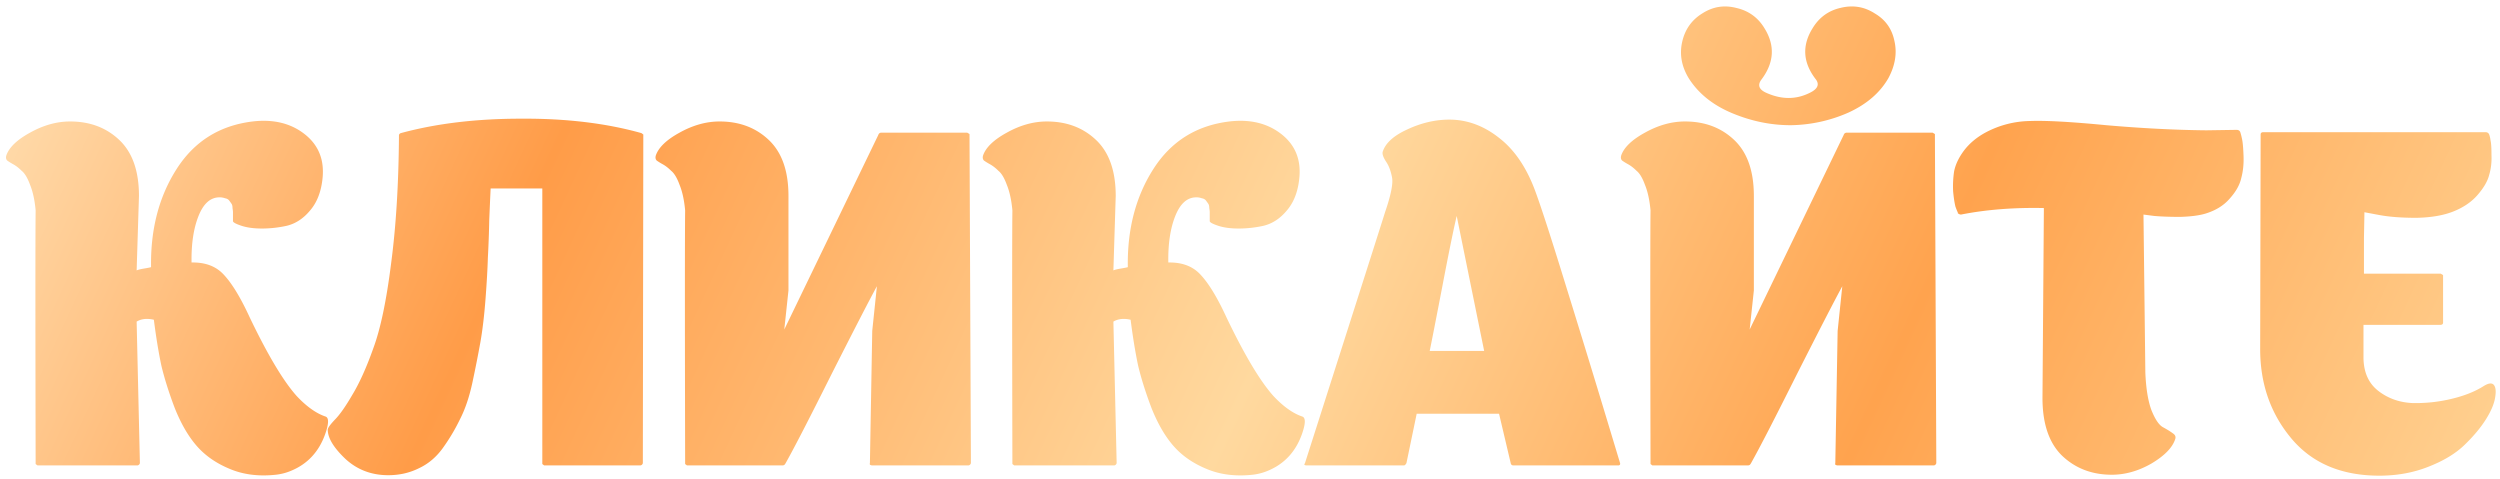 <svg xmlns="http://www.w3.org/2000/svg" width="376" height="72" viewBox="0 0 376 72" fill="none"><path d="M48.97 62.65q.77.28-.07 2.66-1.401 3.92-5.04 5.46a8.1 8.1 0 0 1-2.38.63q-3.92.42-7-.91-3.01-1.26-4.9-3.43t-3.29-5.67q-1.33-3.5-2.03-6.44-.63-3.01-1.12-6.86-1.54-.35-2.59.28l.49 21.28a.45.45 0 0 1-.35.35H5.64l-.28-.21v-.14q-.07-32.13 0-38.01-.21-2.31-.84-3.85-.561-1.54-1.26-2.1-.63-.63-1.26-.98a9 9 0 0 1-.91-.56q-.28-.28-.14-.77.63-1.82 3.57-3.43 3.01-1.68 6.02-1.68 4.48 0 7.42 2.8t2.94 8.4l-.35 11.2q.28-.14 1.12-.28t1.05-.21q-.14-8.54 3.85-14.77t11.41-7.14q4.76-.56 7.91 1.96t2.59 6.86q-.351 2.87-1.89 4.62-1.47 1.75-3.43 2.24-1.89.42-3.78.42-1.82 0-3.08-.42t-1.26-.7v-1.33q0-.21-.07-.63 0-.42-.14-.63a11 11 0 0 0-.35-.49q-.21-.28-.63-.35a2.3 2.3 0 0 0-.84-.14q-2.031 0-3.15 2.8-1.12 2.8-1.05 7 3.15-.07 4.9 1.89 1.82 1.96 3.85 6.37 4.06 8.47 7.07 11.83 2.24 2.38 4.34 3.08m47.504-42.63.28.21v.14l-.07 49.28a.45.45 0 0 1-.35.35h-14.49l-.28-.21V28.35h-7.77q-.069 1.33-.21 4.69a163 163 0 0 1-.21 5.74q-.07 2.45-.35 6.16t-.77 6.51a193 193 0 0 1-1.19 6.02q-.699 3.29-1.89 5.6a29 29 0 0 1-2.59 4.34q-1.47 2.03-3.57 3.01-2.1 1.05-4.62 1.05-3.78 0-6.44-2.45-2.66-2.52-2.66-4.41 0-.35 1.05-1.47 1.12-1.12 2.66-3.78 1.611-2.66 3.15-7 1.61-4.34 2.66-12.67 1.12-8.4 1.19-19.32v-.07a.42.42 0 0 1 .28-.28q7.98-2.17 18.06-2.17 10.15-.07 18.13 2.17m49.341.28.21 49.35a.45.45 0 0 1-.35.35h-14.56l-.21-.07q-.14-.07-.07-.28l.35-19.88.7-6.72q-1.68 3.08-6.79 13.16-5.04 10.08-6.93 13.44a1.1 1.1 0 0 1-.21.28.6.6 0 0 1-.28.07h-14.35l-.28-.21v-.14q-.07-32.13 0-38.01-.21-2.31-.84-3.85-.56-1.54-1.26-2.1-.63-.63-1.26-.98a9 9 0 0 1-.91-.56q-.28-.28-.14-.77.63-1.82 3.57-3.43 3.01-1.68 6.02-1.68 4.48 0 7.42 2.8t2.94 8.4v14.21l-.63 5.88 14.14-29.26q.07-.21.21-.28a.5.5 0 0 1 .21-.07h12.95l.35.21zm50.059 42.35q.77.28-.07 2.66-1.401 3.92-5.04 5.46a8.2 8.2 0 0 1-2.38.63q-3.92.42-7-.91-3.01-1.26-4.9-3.43t-3.29-5.67q-1.33-3.5-2.03-6.44-.63-3.01-1.12-6.86-1.54-.35-2.59.28l.49 21.28a.45.45 0 0 1-.35.35h-15.05l-.28-.21v-.14q-.07-32.13 0-38.01-.21-2.31-.84-3.85-.561-1.54-1.26-2.1-.63-.63-1.26-.98a9 9 0 0 1-.91-.56q-.28-.28-.14-.77.63-1.82 3.57-3.43 3.01-1.68 6.02-1.68 4.48 0 7.42 2.8t2.94 8.4l-.35 11.2q.28-.14 1.12-.28t1.05-.21q-.14-8.54 3.85-14.77t11.41-7.14q4.76-.56 7.91 1.96t2.59 6.86q-.351 2.87-1.89 4.62-1.47 1.75-3.43 2.24-1.89.42-3.78.42-1.82 0-3.08-.42t-1.26-.7v-1.33q0-.21-.07-.63 0-.42-.14-.63t-.35-.49-.63-.35a2.3 2.3 0 0 0-.84-.14q-2.031 0-3.15 2.8-1.12 2.8-1.05 7 3.15-.07 4.9 1.89 1.82 1.96 3.85 6.37 4.06 8.47 7.07 11.83 2.24 2.38 4.34 3.08m47.785 7q.069.28-.21.35h-15.82q-.351 0-.42-.35l-1.75-7.42h-12.39l-1.54 7.42a1.1 1.1 0 0 1-.21.28q-.07.07-.21.07h-14.7l-.21-.07q-.07-.07.07-.28 12.04-37.66 12.04-37.73 1.329-3.85 1.05-5.25-.28-1.47-.91-2.38-.63-.98-.49-1.47.63-1.96 3.71-3.36 3.15-1.47 6.3-1.47 4.059 0 7.56 2.8 3.5 2.73 5.46 8.19 1.33 3.64 4.48 13.86 3.15 10.15 5.67 18.48zm-28.63-16.87h8.19l-4.13-20.3q-.7 2.94-2.17 10.64-1.47 7.63-1.89 9.66m68.981-41.02q-1.89 3.29-6.02 5.18a22.15 22.15 0 0 1-8.68 1.89q-4.479 0-8.82-1.82-4.34-1.82-6.51-5.25-1.61-2.66-.98-5.46t3.01-4.27q2.38-1.54 5.11-.84 2.8.63 4.27 3.08 2.38 3.85-.42 7.63-1.05 1.33.77 2.1 3.36 1.47 6.37 0 1.96-.91.91-2.17-2.799-3.71-.42-7.56 1.47-2.45 4.2-3.08 2.8-.7 5.18.84 2.38 1.4 2.94 4.13.63 2.73-.91 5.6m7 8.54.21 49.35a.45.45 0 0 1-.35.35h-14.56l-.21-.07q-.14-.07-.07-.28l.35-19.88.7-6.72q-1.68 3.08-6.79 13.16-5.04 10.08-6.93 13.44a1 1 0 0 1-.21.28.6.6 0 0 1-.28.07h-14.35l-.28-.21v-.14q-.069-32.13 0-38.01-.21-2.31-.84-3.85-.56-1.54-1.26-2.1-.63-.63-1.26-.98a9 9 0 0 1-.91-.56q-.28-.28-.14-.77.63-1.82 3.57-3.43 3.01-1.68 6.02-1.68 4.48 0 7.42 2.8t2.94 8.4v14.21l-.63 5.88 14.14-29.26q.07-.21.21-.28a.5.5 0 0 1 .21-.07h12.95l.35.21zm45.929-.42q.14.42.28 1.12.14.63.21 2.45t-.35 3.36q-.35 1.54-1.75 3.08-1.33 1.54-3.64 2.24-1.4.42-3.78.49-2.31 0-3.92-.14l-1.61-.21.28 23.73q.14 3.57.91 5.67.84 2.1 1.75 2.59t1.47.91q.56.35.35.91-.63 1.89-3.57 3.64-2.94 1.68-5.95 1.68-4.48 0-7.49-2.87-2.94-2.87-2.94-8.68l.21-28.56q-6.79-.14-12.46.98a.6.6 0 0 1-.28-.07.8.8 0 0 1-.21-.14v-.14q-.07-.07-.35-.84-.21-.84-.35-2.31-.07-1.47.14-2.94.28-1.54 1.47-3.15 1.26-1.68 3.36-2.8a14.65 14.65 0 0 1 6.58-1.68q3.5-.14 11.48.63 8.05.7 15.05.77l4.55-.07q.42 0 .56.35m36.662 38.15q1.05-.63 1.47-.14t.21 1.82q-.21 1.47-1.4 3.36t-3.22 3.85-5.46 3.29q-3.36 1.33-7.35 1.33-8.54 0-13.23-5.6t-4.69-13.44l.07-32.27q0-.35.42-.35h33.39q.42 0 .56.35t.21.91q.14.56.14 2.17.07 1.61-.35 3.01-.35 1.4-1.75 3.01-1.33 1.54-3.57 2.45t-5.6.98q-3.36 0-5.6-.42l-2.24-.42q0 .42-.07 3.85v5.39h11.55l.35.21v7.14q0 .35-.42.35h-11.55v5.04q.07 3.22 2.24 4.9t5.11 1.82a23 23 0 0 0 5.88-.63q2.94-.7 4.9-1.96" fill="url(#a)"/><defs><linearGradient id="a" x1="-13" y1="-36.5" x2="357.75" y2="134.962" gradientUnits="userSpaceOnUse"><stop offset=".064" stop-color="#FFE2B6"/><stop offset=".275" stop-color="#FF9C48"/><stop offset=".543" stop-color="#FFD99F"/><stop offset=".755" stop-color="#FFA34E"/><stop offset="1" stop-color="#FFD79A"/></linearGradient></defs></svg>